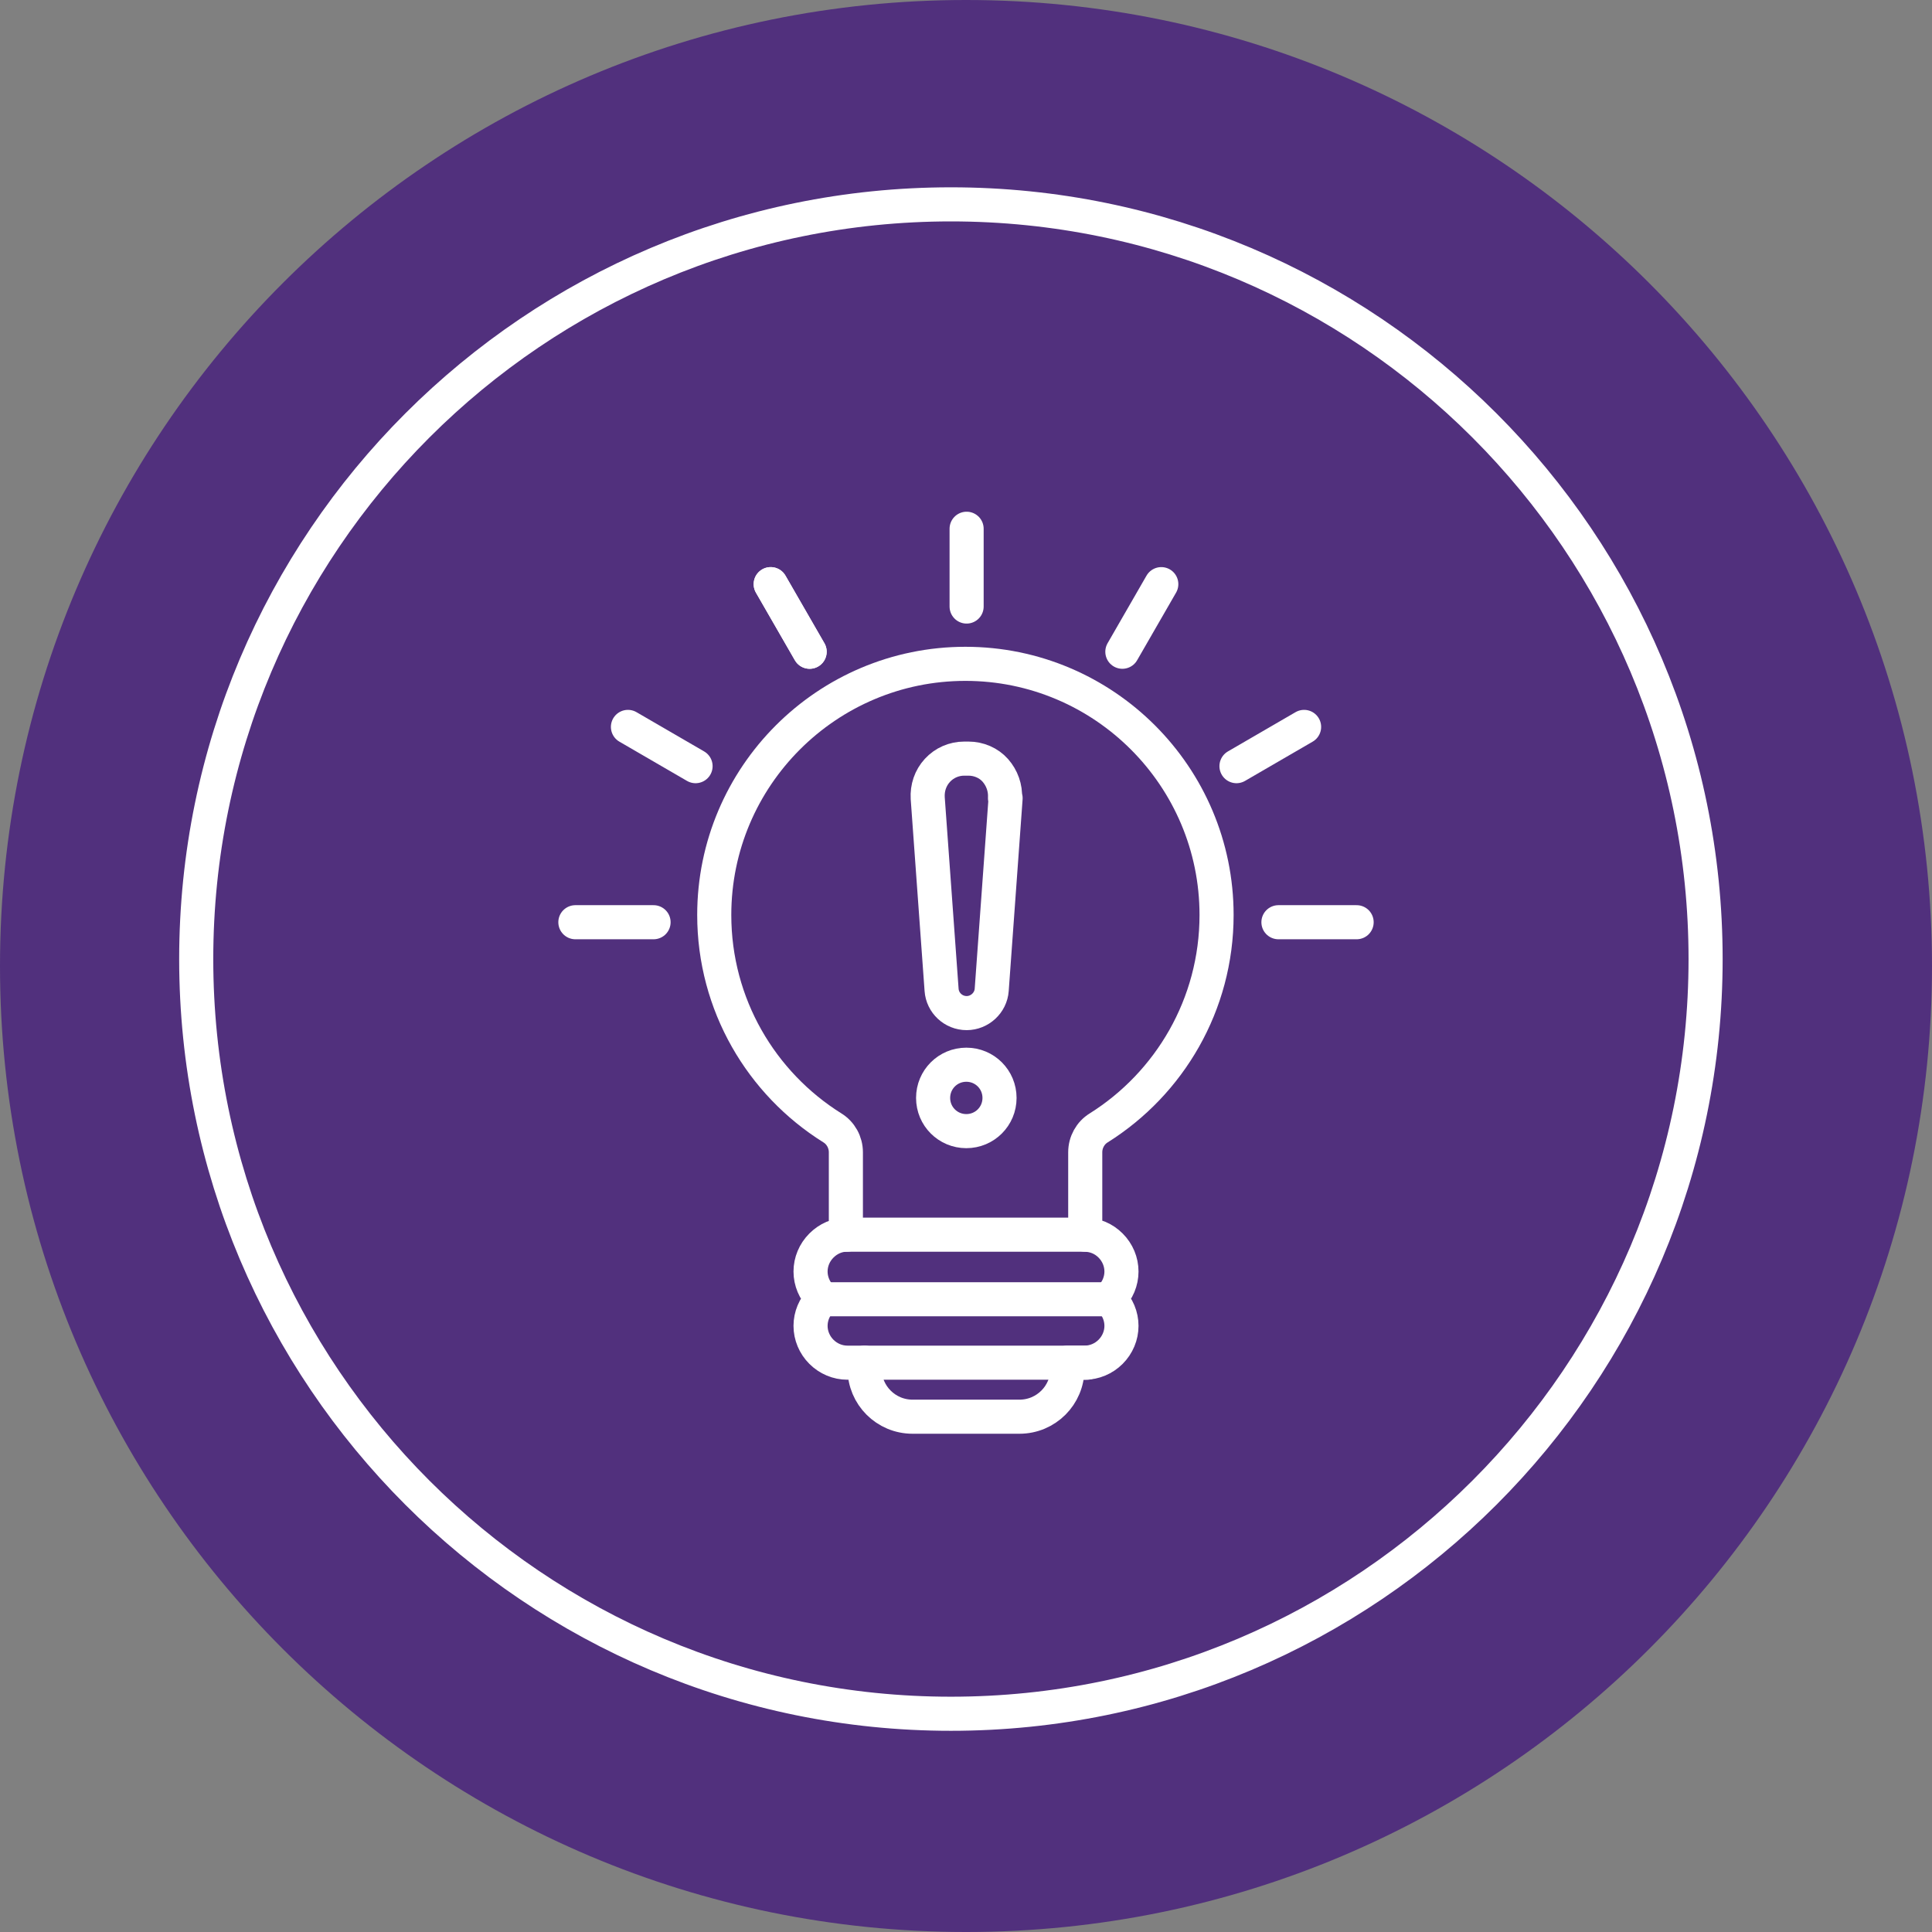 <?xml version="1.0" encoding="UTF-8"?>
<svg xmlns="http://www.w3.org/2000/svg" width="85" height="85" viewBox="0 0 85 85" fill="none">
  <rect x="0" y="0" width="85" height="85" fill="#808080" stroke="none"/>
  <path d="M42.5 85C65.972 85 85 65.972 85 42.5C85 19.028 65.972 0 42.5 0C19.028 0 0 19.028 0 42.5C0 65.972 19.028 85 42.5 85Z" fill="#51307D"></path>
  <path fill-rule="evenodd" clip-rule="evenodd" d="M8.633 42.195C8.633 23.866 23.508 8.991 41.836 8.991C60.164 8.991 75.039 23.866 75.039 42.195C75.039 60.523 60.164 75.398 41.836 75.398C23.508 75.398 8.633 60.523 8.633 42.195Z" stroke="white" stroke-width="1.5" stroke-miterlimit="10"></path>
  <path d="M27.627 31.981L30.602 33.708" stroke="white" stroke-width="1.5" stroke-linecap="round" stroke-linejoin="round"></path>
  <path d="M25.314 40.574H28.754" stroke="white" stroke-width="1.5" stroke-linecap="round" stroke-linejoin="round"></path>
  <path d="M56.246 40.574H59.686" stroke="white" stroke-width="1.5" stroke-linecap="round" stroke-linejoin="round"></path>
  <path fill-rule="evenodd" clip-rule="evenodd" d="M37.254 54.321C36.843 54.321 36.444 54.493 36.139 54.799C35.833 55.104 35.661 55.516 35.661 55.941C35.661 56.366 35.833 56.778 36.139 57.083L36.192 57.136C36.192 57.136 36.152 57.163 36.139 57.189C35.833 57.495 35.661 57.907 35.661 58.332C35.661 58.757 35.833 59.168 36.139 59.474C36.444 59.779 36.856 59.952 37.281 59.952H38.038V60.218C38.038 61.386 38.981 62.329 40.15 62.329H44.851C46.02 62.329 46.963 61.386 46.963 60.218V59.952H47.72C48.145 59.952 48.557 59.779 48.862 59.474C49.168 59.168 49.34 58.757 49.34 58.332C49.34 57.907 49.168 57.495 48.862 57.189L48.809 57.136C48.809 57.136 48.849 57.11 48.862 57.083C49.168 56.778 49.34 56.366 49.34 55.941C49.34 55.516 49.168 55.104 48.862 54.799C48.557 54.493 48.172 54.334 47.746 54.321V50.695C47.746 50.257 47.972 49.845 48.344 49.619C51.452 47.667 53.524 44.2 53.524 40.256C53.524 34.16 48.57 29.206 42.474 29.206C36.378 29.206 31.424 34.16 31.424 40.256C31.424 44.2 33.496 47.667 36.617 49.619C36.989 49.845 37.215 50.257 37.215 50.695V54.321H37.254Z" stroke="white" stroke-width="1.5" stroke-linecap="round" stroke-linejoin="round"></path>
  <path fill-rule="evenodd" clip-rule="evenodd" d="M44.216 35.116C44.242 34.664 44.083 34.226 43.791 33.894C43.498 33.562 43.06 33.376 42.609 33.376H42.423C41.971 33.376 41.546 33.562 41.241 33.894C40.935 34.226 40.789 34.664 40.816 35.116L41.426 43.55C41.466 44.121 41.944 44.572 42.529 44.572C43.1 44.572 43.591 44.121 43.631 43.55L44.242 35.116H44.216Z" stroke="white" stroke-width="1.5" stroke-linecap="round" stroke-linejoin="round"></path>
  <path fill-rule="evenodd" clip-rule="evenodd" d="M42.514 46.843C41.704 46.843 41.053 47.494 41.053 48.304C41.053 49.114 41.704 49.765 42.514 49.765C43.324 49.765 43.975 49.114 43.975 48.304C43.975 47.494 43.324 46.843 42.514 46.843Z" stroke="white" stroke-width="1.5" stroke-linecap="round" stroke-linejoin="round"></path>
  <path d="M37.215 54.321H47.747" stroke="white" stroke-width="1.5" stroke-linecap="round" stroke-linejoin="round"></path>
  <path d="M36.484 57.162H48.477" stroke="white" stroke-width="1.5" stroke-linecap="round" stroke-linejoin="round"></path>
  <path d="M38.039 59.952H47.827" stroke="white" stroke-width="1.5" stroke-linecap="round" stroke-linejoin="round"></path>
  <path d="M51.092 25.7L49.379 28.674" stroke="white" stroke-width="1.5" stroke-linecap="round" stroke-linejoin="round"></path>
  <path d="M42.527 23.263V26.685" stroke="white" stroke-width="1.5" stroke-linecap="round" stroke-linejoin="round"></path>
  <path d="M57.375 31.981L54.4 33.708" stroke="white" stroke-width="1.5" stroke-linecap="round" stroke-linejoin="round"></path>
  <path d="M33.908 25.7L35.621 28.674" stroke="white" stroke-width="1.5" stroke-linecap="round" stroke-linejoin="round"></path>
  <path d="M33.908 25.7L35.621 28.674" stroke="white" stroke-width="1.5" stroke-linecap="round" stroke-linejoin="round"></path>
</svg>
